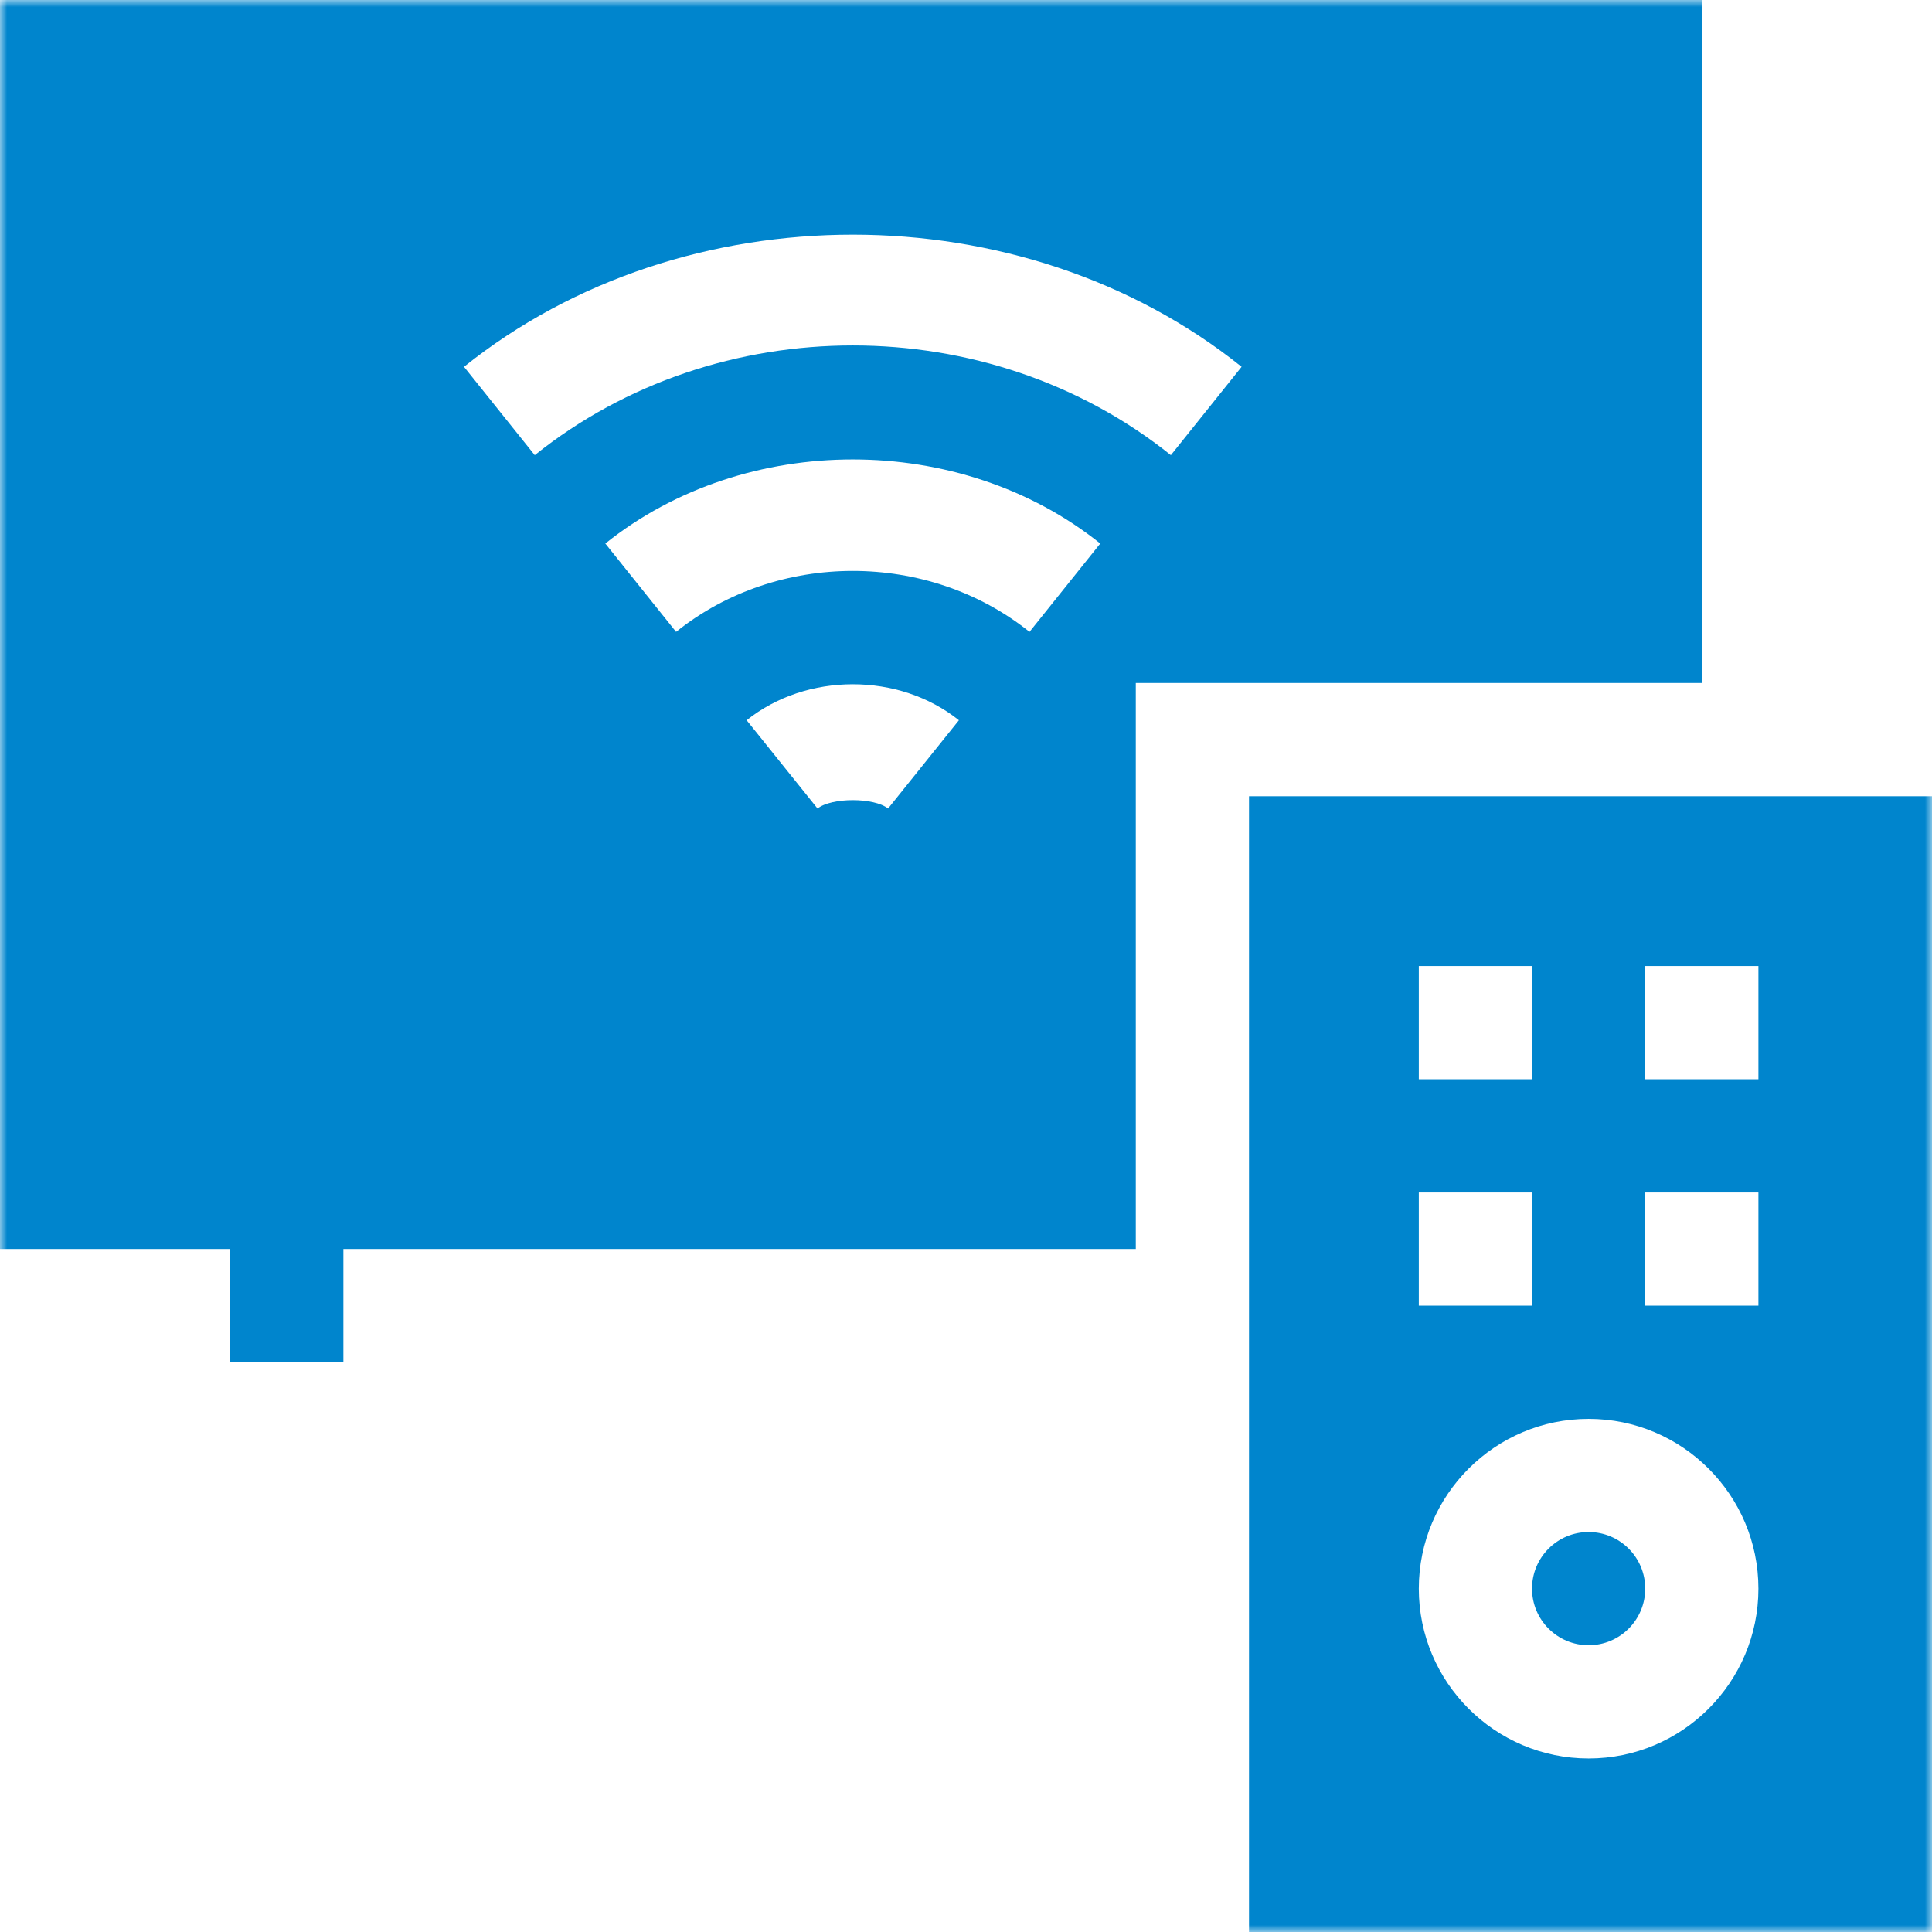 <svg width="138" height="138" viewBox="0 0 138 138" fill="none" xmlns="http://www.w3.org/2000/svg">
<g clip-path="url(#clip0_7103_49833)">
<mask id="mask0_7103_49833" style="mask-type:luminance" maskUnits="userSpaceOnUse" x="0" y="0" width="138" height="138">
<path d="M138 0H0V138H138V0Z" fill="white"/>
</mask>
<g mask="url(#mask0_7103_49833)">
<path d="M16.44 97.301H24.527V89.215H81.128V48.785H121.56V0H0V89.215H16.44V97.301ZM63.434 57.752C62.431 56.954 59.398 56.954 58.395 57.752L53.332 51.446C57.613 48.019 64.216 48.019 68.494 51.446L63.434 57.752ZM73.536 45.133C66.295 39.329 55.533 39.329 48.291 45.133L43.238 38.824C53.227 30.817 68.602 30.817 78.591 38.824L73.536 45.133ZM88.686 26.201L83.633 32.511C70.596 22.064 51.233 22.064 38.196 32.511L33.143 26.201C48.84 13.615 72.988 13.615 88.686 26.201Z" fill="#0085CD"/>
<path d="M89.215 138.004H138V56.875H89.215V138.004ZM117.516 69.004H125.601V77.09H117.516V69.004ZM117.516 85.176H125.601V93.262H117.516V85.176ZM101.343 69.004H109.43V77.09H101.343V69.004ZM101.343 85.176H109.43V93.262H101.343V85.176ZM113.473 101.348C120.161 101.348 125.601 106.788 125.601 113.476C125.601 120.165 120.161 125.605 113.473 125.605C106.785 125.605 101.343 120.165 101.343 113.476C101.343 106.788 106.785 101.348 113.473 101.348Z" fill="#0085CD"/>
<path d="M113.473 117.516C115.706 117.516 117.516 115.706 117.516 113.473C117.516 111.24 115.706 109.43 113.473 109.43C111.24 109.43 109.43 111.24 109.43 113.473C109.43 115.706 111.24 117.516 113.473 117.516Z" fill="#0085CD"/>
</g>
</g>
<defs>
<clipPath id="clip0_7103_49833">
<rect width="138" height="138" fill="white"/>
</clipPath>
</defs>
</svg>
